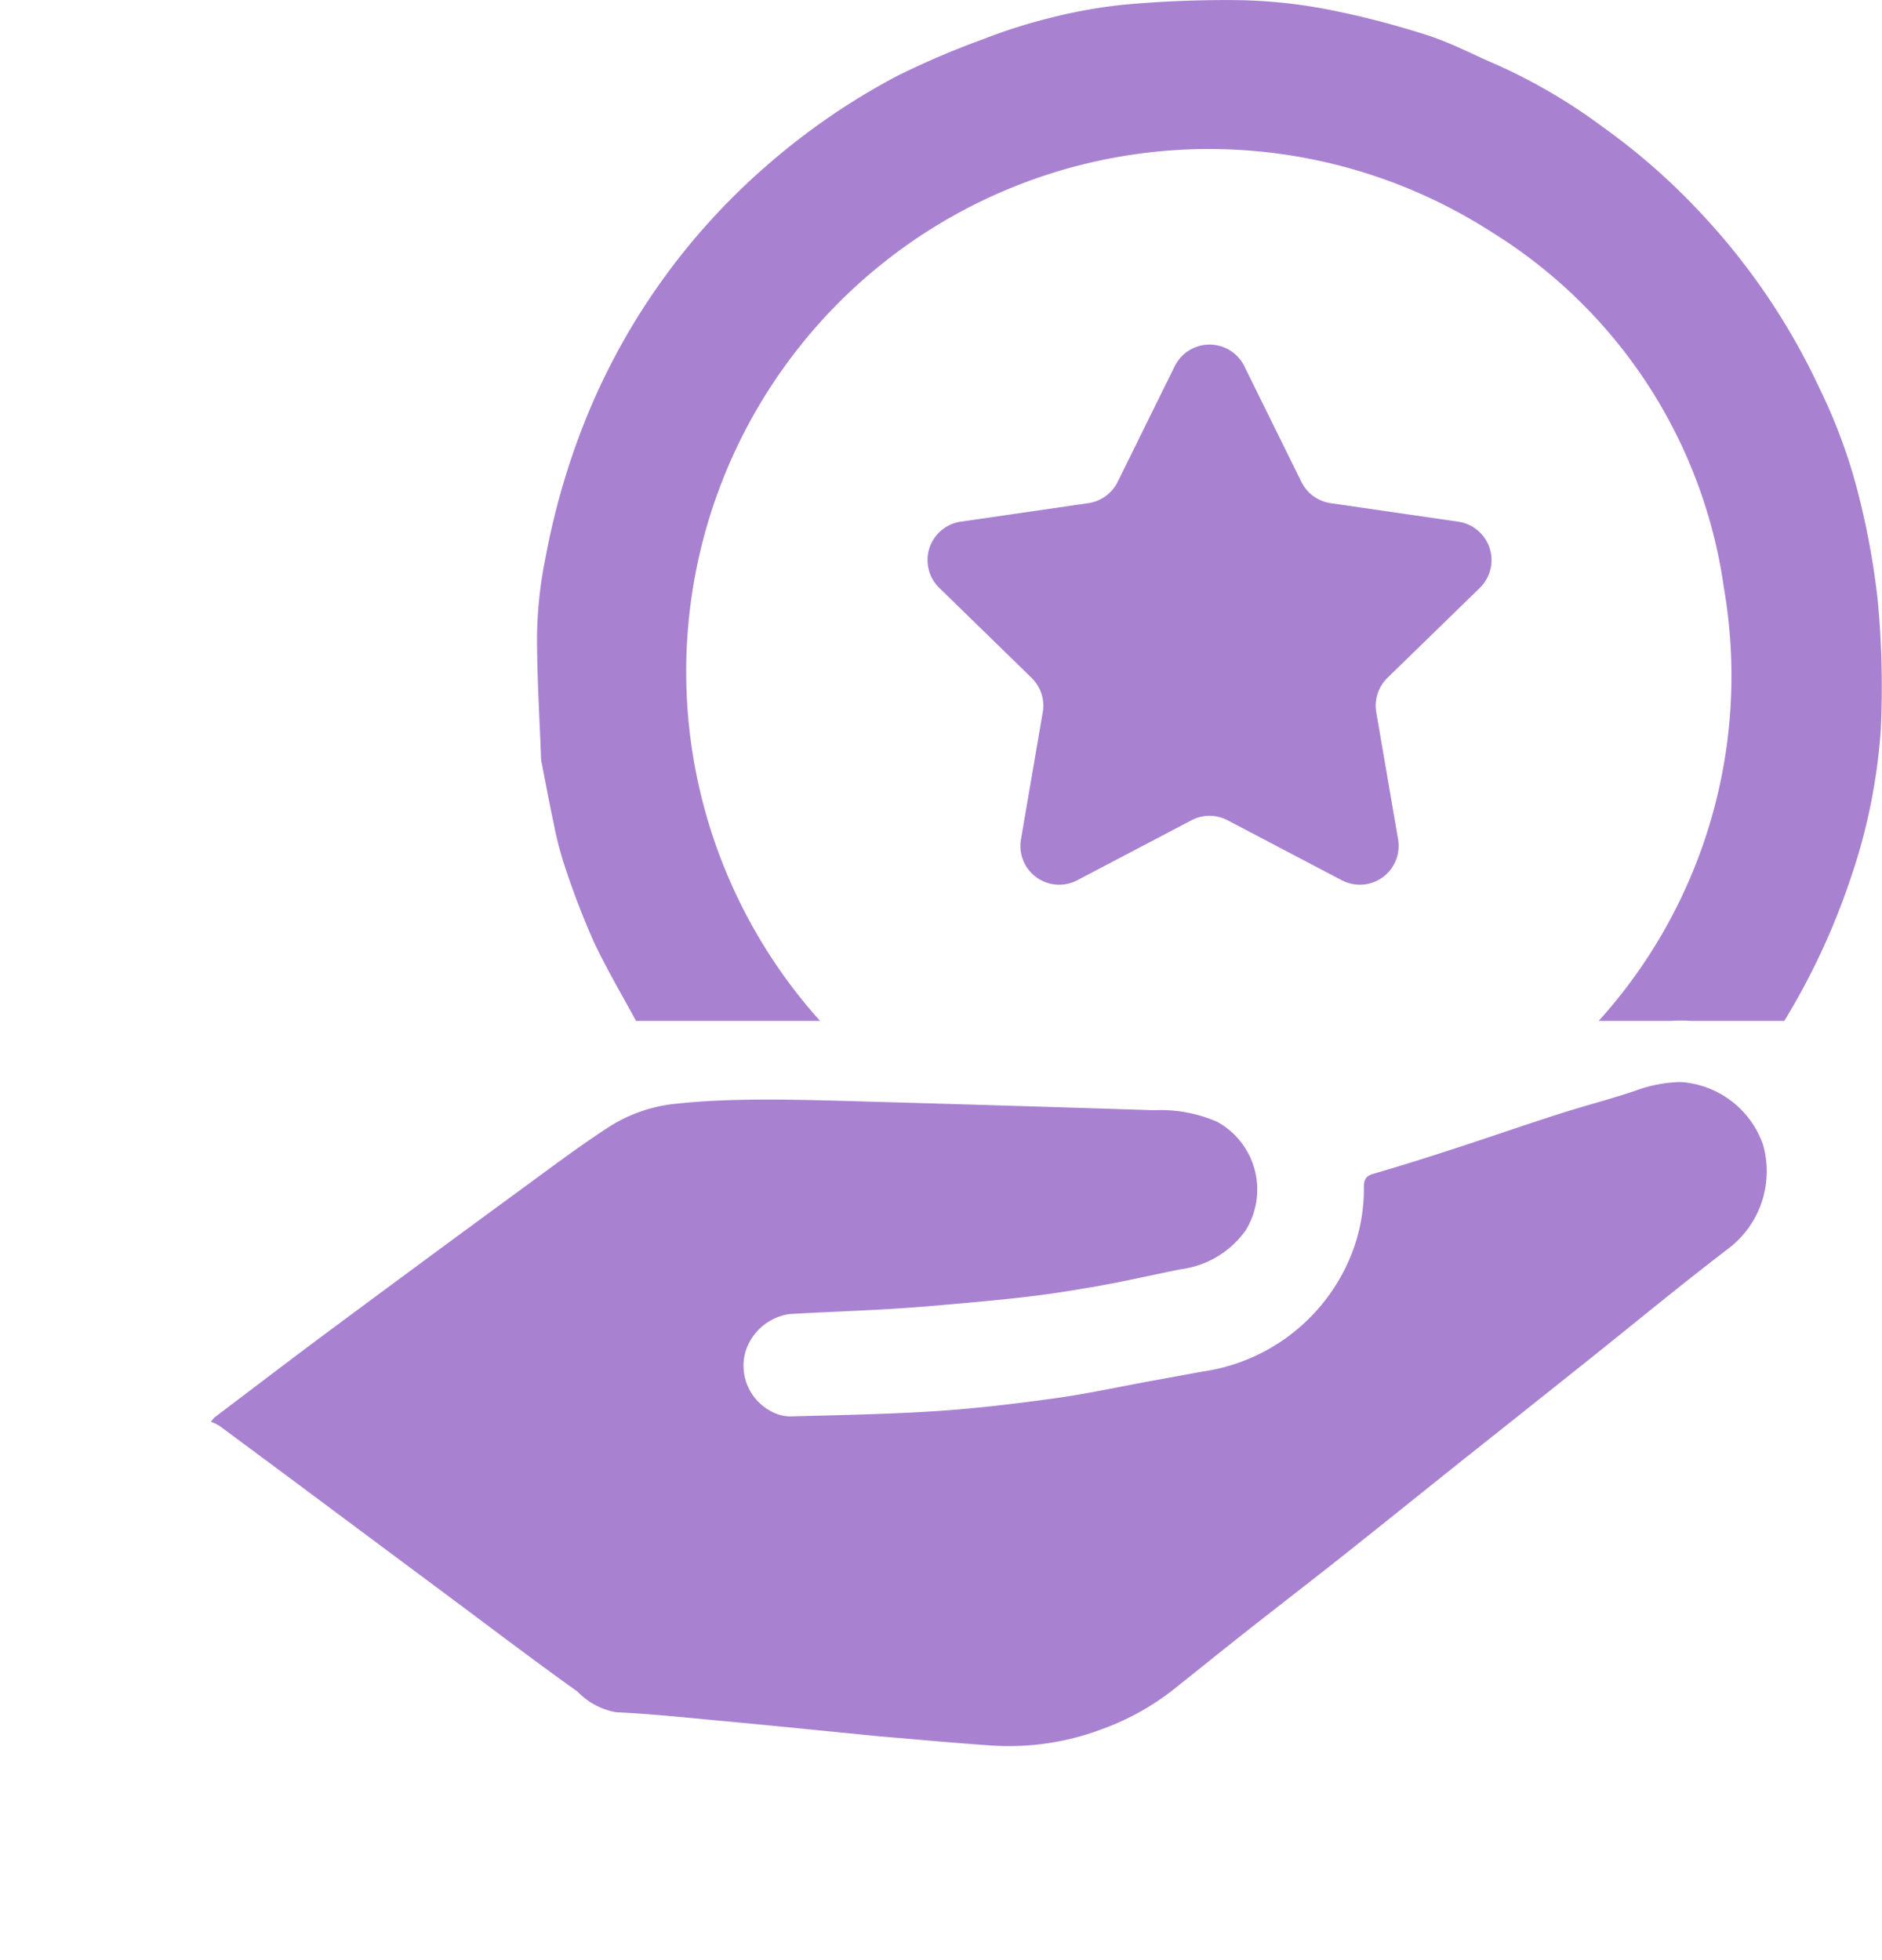 <svg id="Group_68" data-name="Group 68" xmlns="http://www.w3.org/2000/svg" xmlns:xlink="http://www.w3.org/1999/xlink" width="122.348" height="127.461" viewBox="0 0 122.348 127.461">
  <defs>
    <clipPath id="clip-path">
      <rect id="Rectangle_59" data-name="Rectangle 59" width="122.348" height="127.461" fill="#a882d1"/>
    </clipPath>
  </defs>
  <g id="Group_67" data-name="Group 67" clip-path="url(#clip-path)">
    <path id="Path_52" data-name="Path 52" d="M25.38,150.969c2.569-1.94,5.125-3.9,7.71-5.816q6.33-4.7,12.692-9.356c1.669-1.225,3.329-2.467,5.06-3.6a9.9,9.9,0,0,1,4.224-1.6c1.549-.184,3.115-.263,4.676-.293,1.9-.037,3.8,0,5.7.047q10.52.293,21.038.63a9.191,9.191,0,0,1,4.11.757,5.031,5.031,0,0,1,1.83,7.073,6.133,6.133,0,0,1-4.2,2.51c-1.628.321-3.246.7-4.878,1-1.656.3-3.32.574-4.99.774-2.083.249-4.174.423-6.264.608-1.171.1-2.345.179-3.518.243-1.938.106-3.879.175-5.817.291a3.523,3.523,0,0,0-2.85,2.489,3.349,3.349,0,0,0,1.8,3.892,2.536,2.536,0,0,0,1.106.272c3.167-.089,6.338-.139,9.5-.346,2.578-.168,5.149-.477,7.709-.832,2.08-.288,4.138-.737,6.2-1.115,1.132-.207,2.264-.412,3.4-.623a12.289,12.289,0,0,0,9.324-6.788A11.632,11.632,0,0,0,100.119,136c0-.478.1-.736.614-.885,1.775-.513,3.536-1.073,5.294-1.645,2.262-.736,4.51-1.519,6.776-2.246,1.645-.527,3.322-.955,4.957-1.508a8.916,8.916,0,0,1,2.95-.567,6.087,6.087,0,0,1,5.358,4.077,6.309,6.309,0,0,1-2.2,6.709c-3.118,2.378-6.139,4.883-9.205,7.329q-3.924,3.13-7.856,6.251c-2.7,2.152-5.384,4.32-8.089,6.465-2.081,1.651-4.188,3.27-6.274,4.914-1.568,1.235-3.119,2.494-4.683,3.735a16.61,16.61,0,0,1-4.647,2.586,17.079,17.079,0,0,1-7.069,1.08c-2.391-.157-4.778-.382-7.167-.584-.848-.072-1.693-.165-2.54-.248-2.572-.252-5.143-.514-7.716-.752-2.373-.22-4.746-.478-7.126-.588a4.568,4.568,0,0,1-2.485-1.33c-2.68-1.911-5.3-3.9-7.941-5.87q-5.052-3.76-10.1-7.524-2.626-1.955-5.259-3.9a3.131,3.131,0,0,0-.553-.263l.222-.265" transform="translate(-11.453 -58.795)" fill="#a882d1"/>
    <path id="Path_54" data-name="Path 54" d="M70.524,66.378H82.489a33.981,33.981,0,0,1,43.7-51.263,32.523,32.523,0,0,1,15.068,23.168,33.46,33.46,0,0,1-8.148,28.095H137.8a8.424,8.424,0,0,1,1.274,0h6.1a45.2,45.2,0,0,0,4.293-9.213,37.754,37.754,0,0,0,1.979-9.712,59.412,59.412,0,0,0-.2-8.445,50.4,50.4,0,0,0-1.161-6.5,35.446,35.446,0,0,0-2.593-7.2,43.529,43.529,0,0,0-8.1-11.829,41.914,41.914,0,0,0-6.02-5.224,36.386,36.386,0,0,0-6.863-4.033c-1.516-.643-2.982-1.435-4.544-1.933a56.75,56.75,0,0,0-6.605-1.7,33.55,33.55,0,0,0-5.721-.581A73.137,73.137,0,0,0,102.293.3a32.479,32.479,0,0,0-4.869.87,34.808,34.808,0,0,0-4.3,1.367,53.575,53.575,0,0,0-5.65,2.416,44.392,44.392,0,0,0-8.531,5.882A43.315,43.315,0,0,0,67.09,27.673a47.315,47.315,0,0,0-2.447,8.58,27.357,27.357,0,0,0-.55,4.862c-.02,2.746.162,5.494.26,8.24a1.26,1.26,0,0,0,.031.206c.263,1.343.51,2.69.8,4.029a21.141,21.141,0,0,0,.667,2.6,51.6,51.6,0,0,0,1.969,5.131c.823,1.724,1.792,3.378,2.708,5.059" transform="translate(-29.178 0)" fill="#a882d1"/>
    <path id="Path_55" data-name="Path 55" d="M131.281,42.539l3.712,7.522a2.522,2.522,0,0,0,1.9,1.38l8.3,1.206a2.523,2.523,0,0,1,1.4,4.3L140.585,62.8a2.525,2.525,0,0,0-.726,2.233l1.418,8.268a2.523,2.523,0,0,1-3.66,2.659l-7.425-3.9a2.52,2.52,0,0,0-2.348,0l-7.424,3.9a2.523,2.523,0,0,1-3.661-2.659l1.418-8.268a2.522,2.522,0,0,0-.726-2.233l-6.006-5.855a2.523,2.523,0,0,1,1.4-4.3l8.3-1.206a2.524,2.524,0,0,0,1.9-1.38l3.712-7.522a2.523,2.523,0,0,1,4.525,0" transform="translate(-50.388 -18.726)" fill="#a882d1"/>
  </g>
</svg>
